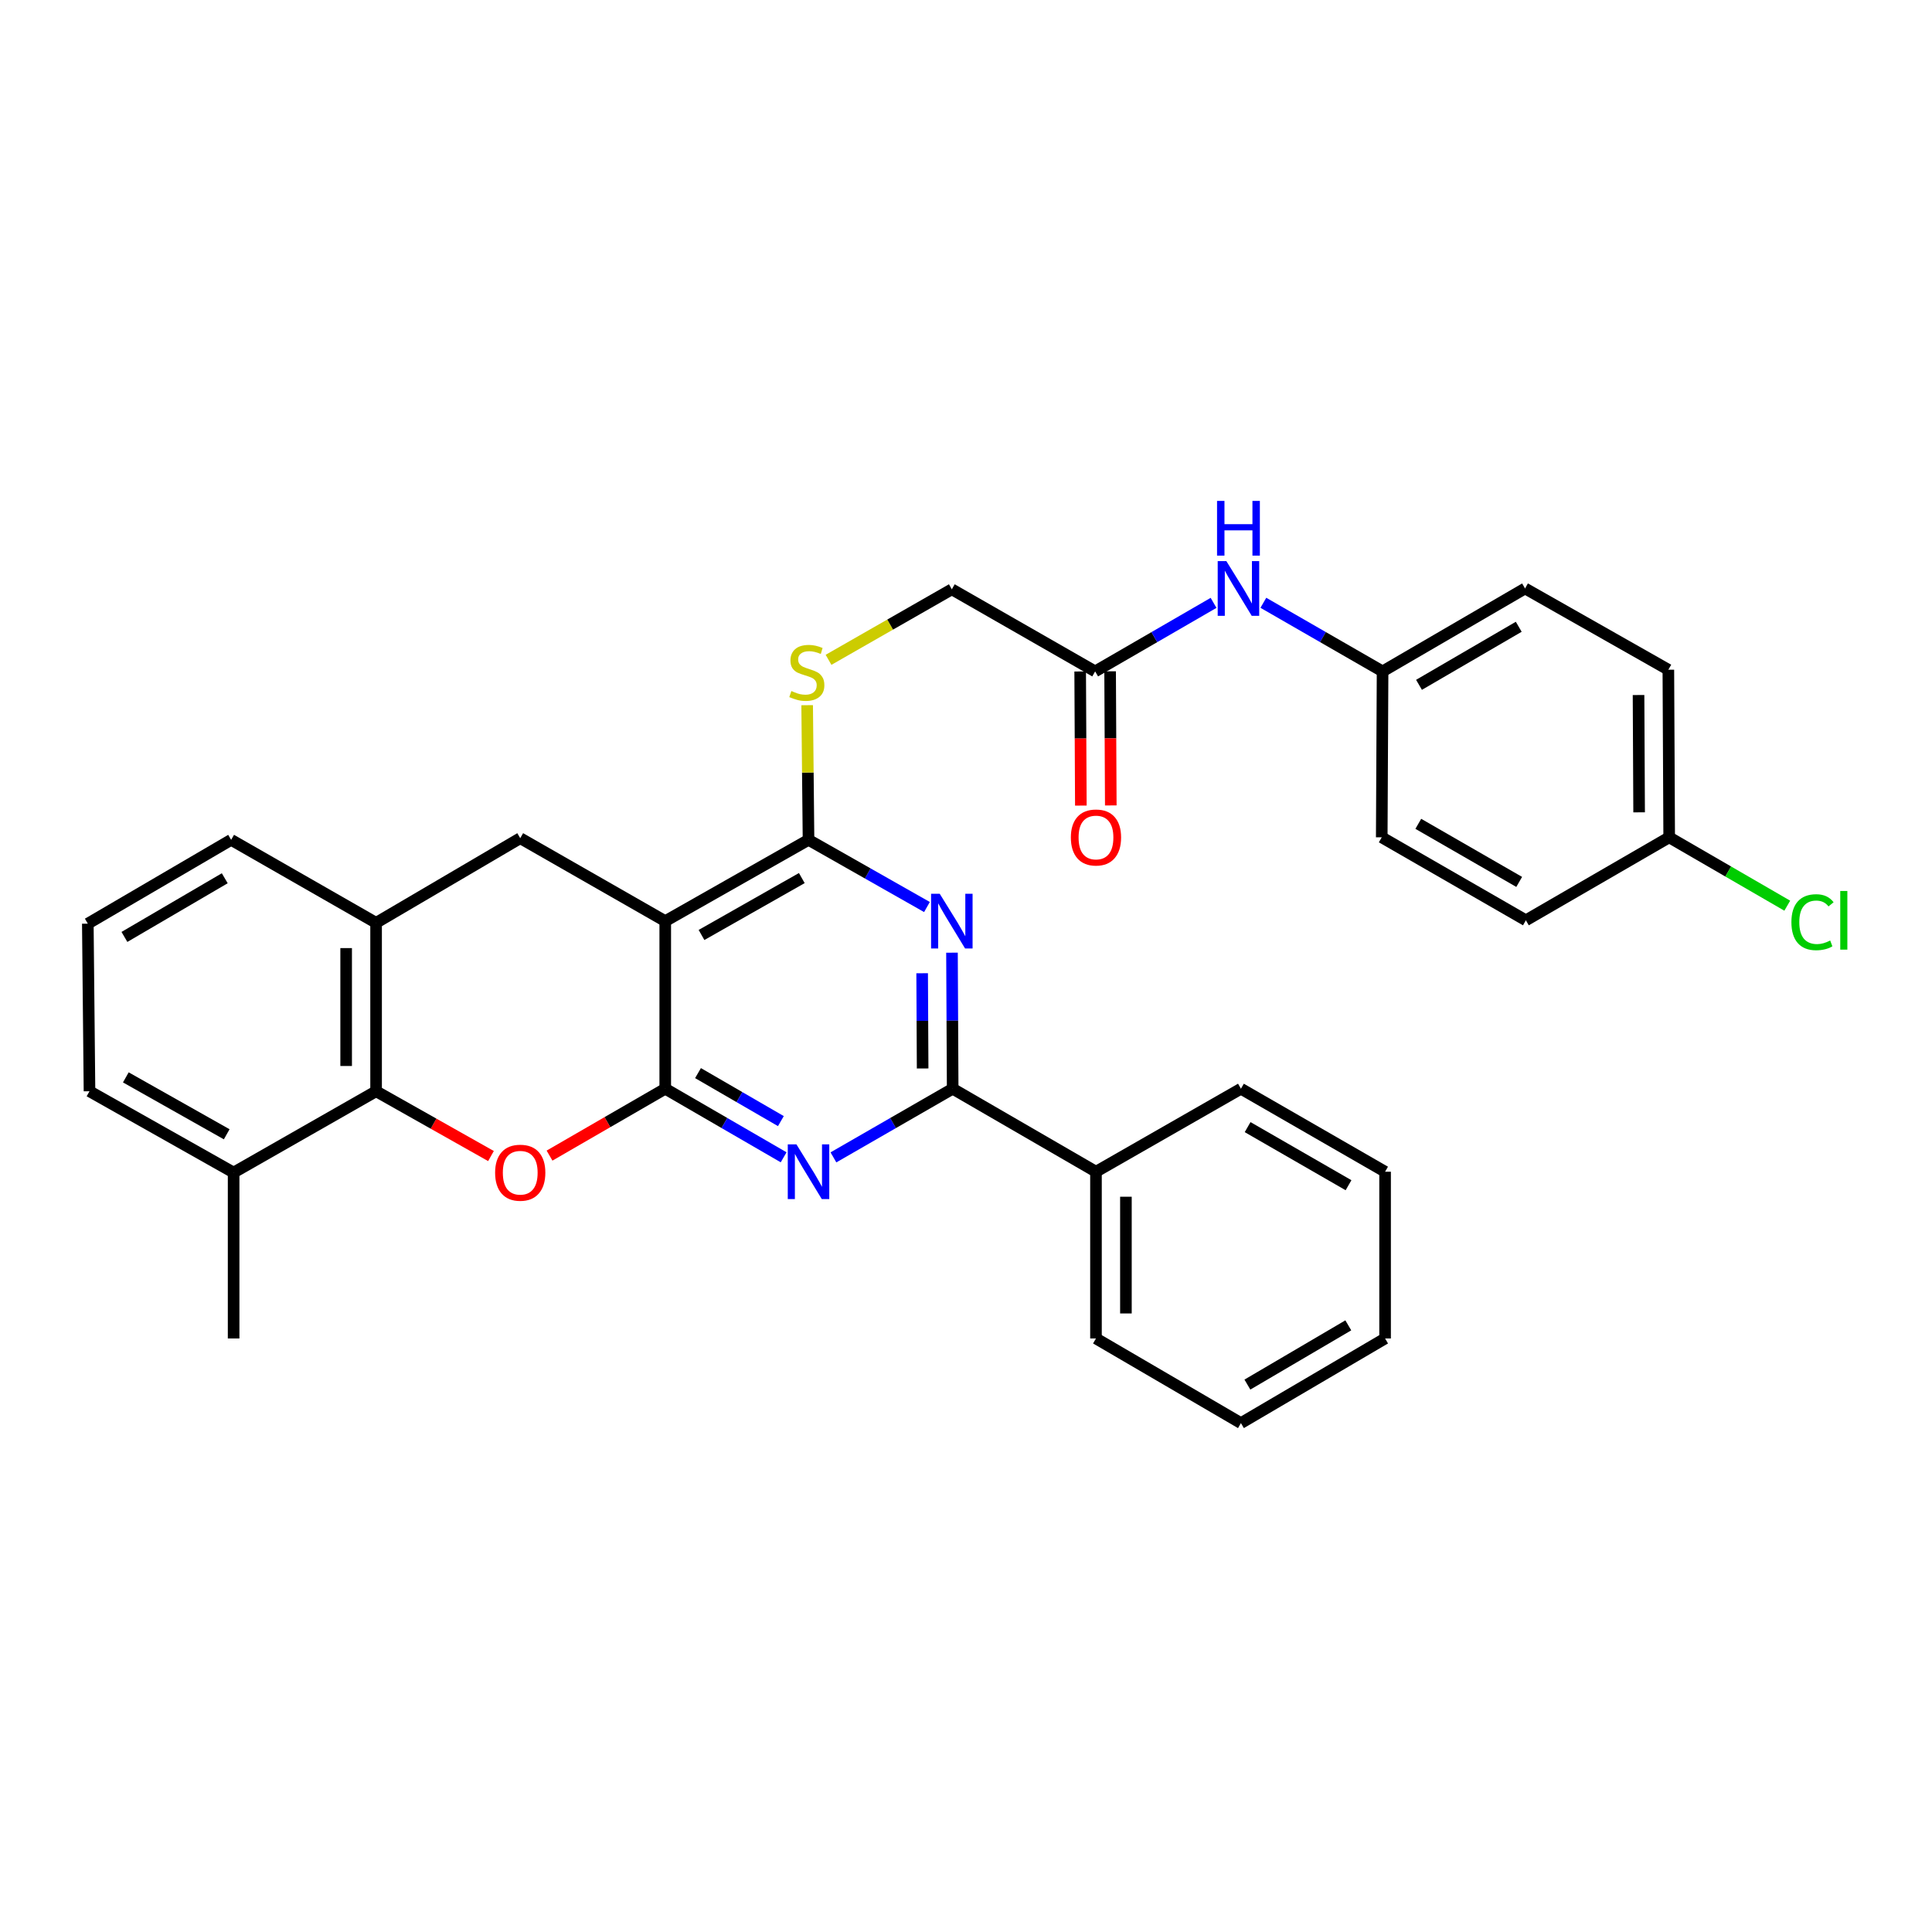 <?xml version='1.0' encoding='iso-8859-1'?>
<svg version='1.1' baseProfile='full'
              xmlns='http://www.w3.org/2000/svg'
                      xmlns:rdkit='http://www.rdkit.org/xml'
                      xmlns:xlink='http://www.w3.org/1999/xlink'
                  xml:space='preserve'
width='1000px' height='1000px' viewBox='0 0 1000 1000'>
<!-- END OF HEADER -->
<rect style='opacity:1.0;fill:#FFFFFF;stroke:none' width='1000' height='1000' x='0' y='0'> </rect>
<path class='bond-0' d='M 344.331,563.523 L 344.331,476.779' style='fill:none;fill-rule:evenodd;stroke:#000000;stroke-width:6px;stroke-linecap:butt;stroke-linejoin:miter;stroke-opacity:1' />
<path class='bond-1' d='M 344.331,563.523 L 374.969,581.271' style='fill:none;fill-rule:evenodd;stroke:#000000;stroke-width:6px;stroke-linecap:butt;stroke-linejoin:miter;stroke-opacity:1' />
<path class='bond-1' d='M 374.969,581.271 L 405.606,599.019' style='fill:none;fill-rule:evenodd;stroke:#0000FF;stroke-width:6px;stroke-linecap:butt;stroke-linejoin:miter;stroke-opacity:1' />
<path class='bond-1' d='M 361.29,555.438 L 382.736,567.862' style='fill:none;fill-rule:evenodd;stroke:#000000;stroke-width:6px;stroke-linecap:butt;stroke-linejoin:miter;stroke-opacity:1' />
<path class='bond-1' d='M 382.736,567.862 L 404.183,580.285' style='fill:none;fill-rule:evenodd;stroke:#0000FF;stroke-width:6px;stroke-linecap:butt;stroke-linejoin:miter;stroke-opacity:1' />
<path class='bond-3' d='M 344.331,563.523 L 314.384,580.833' style='fill:none;fill-rule:evenodd;stroke:#000000;stroke-width:6px;stroke-linecap:butt;stroke-linejoin:miter;stroke-opacity:1' />
<path class='bond-3' d='M 314.384,580.833 L 284.437,598.144' style='fill:none;fill-rule:evenodd;stroke:#FF0000;stroke-width:6px;stroke-linecap:butt;stroke-linejoin:miter;stroke-opacity:1' />
<path class='bond-4' d='M 344.331,476.779 L 418.489,434.698' style='fill:none;fill-rule:evenodd;stroke:#000000;stroke-width:6px;stroke-linecap:butt;stroke-linejoin:miter;stroke-opacity:1' />
<path class='bond-4' d='M 363.103,483.944 L 415.013,454.488' style='fill:none;fill-rule:evenodd;stroke:#000000;stroke-width:6px;stroke-linecap:butt;stroke-linejoin:miter;stroke-opacity:1' />
<path class='bond-7' d='M 344.331,476.779 L 269.27,433.846' style='fill:none;fill-rule:evenodd;stroke:#000000;stroke-width:6px;stroke-linecap:butt;stroke-linejoin:miter;stroke-opacity:1' />
<path class='bond-5' d='M 431.381,599.058 L 462.242,581.291' style='fill:none;fill-rule:evenodd;stroke:#0000FF;stroke-width:6px;stroke-linecap:butt;stroke-linejoin:miter;stroke-opacity:1' />
<path class='bond-5' d='M 462.242,581.291 L 493.103,563.523' style='fill:none;fill-rule:evenodd;stroke:#000000;stroke-width:6px;stroke-linecap:butt;stroke-linejoin:miter;stroke-opacity:1' />
<path class='bond-2' d='M 492.746,493.107 L 492.924,528.315' style='fill:none;fill-rule:evenodd;stroke:#0000FF;stroke-width:6px;stroke-linecap:butt;stroke-linejoin:miter;stroke-opacity:1' />
<path class='bond-2' d='M 492.924,528.315 L 493.103,563.523' style='fill:none;fill-rule:evenodd;stroke:#000000;stroke-width:6px;stroke-linecap:butt;stroke-linejoin:miter;stroke-opacity:1' />
<path class='bond-2' d='M 477.304,503.748 L 477.428,528.393' style='fill:none;fill-rule:evenodd;stroke:#0000FF;stroke-width:6px;stroke-linecap:butt;stroke-linejoin:miter;stroke-opacity:1' />
<path class='bond-2' d='M 477.428,528.393 L 477.553,553.039' style='fill:none;fill-rule:evenodd;stroke:#000000;stroke-width:6px;stroke-linecap:butt;stroke-linejoin:miter;stroke-opacity:1' />
<path class='bond-32' d='M 479.792,469.476 L 449.14,452.087' style='fill:none;fill-rule:evenodd;stroke:#0000FF;stroke-width:6px;stroke-linecap:butt;stroke-linejoin:miter;stroke-opacity:1' />
<path class='bond-32' d='M 449.14,452.087 L 418.489,434.698' style='fill:none;fill-rule:evenodd;stroke:#000000;stroke-width:6px;stroke-linecap:butt;stroke-linejoin:miter;stroke-opacity:1' />
<path class='bond-6' d='M 254.129,598.371 L 224.397,581.601' style='fill:none;fill-rule:evenodd;stroke:#FF0000;stroke-width:6px;stroke-linecap:butt;stroke-linejoin:miter;stroke-opacity:1' />
<path class='bond-6' d='M 224.397,581.601 L 194.665,564.831' style='fill:none;fill-rule:evenodd;stroke:#000000;stroke-width:6px;stroke-linecap:butt;stroke-linejoin:miter;stroke-opacity:1' />
<path class='bond-9' d='M 418.489,434.698 L 418.136,399.851' style='fill:none;fill-rule:evenodd;stroke:#000000;stroke-width:6px;stroke-linecap:butt;stroke-linejoin:miter;stroke-opacity:1' />
<path class='bond-9' d='M 418.136,399.851 L 417.783,365.003' style='fill:none;fill-rule:evenodd;stroke:#CCCC00;stroke-width:6px;stroke-linecap:butt;stroke-linejoin:miter;stroke-opacity:1' />
<path class='bond-12' d='M 493.103,563.523 L 567.277,606.481' style='fill:none;fill-rule:evenodd;stroke:#000000;stroke-width:6px;stroke-linecap:butt;stroke-linejoin:miter;stroke-opacity:1' />
<path class='bond-8' d='M 194.665,564.831 L 194.665,477.657' style='fill:none;fill-rule:evenodd;stroke:#000000;stroke-width:6px;stroke-linecap:butt;stroke-linejoin:miter;stroke-opacity:1' />
<path class='bond-8' d='M 179.169,551.755 L 179.169,490.733' style='fill:none;fill-rule:evenodd;stroke:#000000;stroke-width:6px;stroke-linecap:butt;stroke-linejoin:miter;stroke-opacity:1' />
<path class='bond-13' d='M 194.665,564.831 L 120.921,606.912' style='fill:none;fill-rule:evenodd;stroke:#000000;stroke-width:6px;stroke-linecap:butt;stroke-linejoin:miter;stroke-opacity:1' />
<path class='bond-33' d='M 269.27,433.846 L 194.665,477.657' style='fill:none;fill-rule:evenodd;stroke:#000000;stroke-width:6px;stroke-linecap:butt;stroke-linejoin:miter;stroke-opacity:1' />
<path class='bond-23' d='M 194.665,477.657 L 119.638,434.698' style='fill:none;fill-rule:evenodd;stroke:#000000;stroke-width:6px;stroke-linecap:butt;stroke-linejoin:miter;stroke-opacity:1' />
<path class='bond-15' d='M 428.852,341.524 L 460.758,323.273' style='fill:none;fill-rule:evenodd;stroke:#CCCC00;stroke-width:6px;stroke-linecap:butt;stroke-linejoin:miter;stroke-opacity:1' />
<path class='bond-15' d='M 460.758,323.273 L 492.664,305.022' style='fill:none;fill-rule:evenodd;stroke:#000000;stroke-width:6px;stroke-linecap:butt;stroke-linejoin:miter;stroke-opacity:1' />
<path class='bond-10' d='M 566.847,347.516 L 492.664,305.022' style='fill:none;fill-rule:evenodd;stroke:#000000;stroke-width:6px;stroke-linecap:butt;stroke-linejoin:miter;stroke-opacity:1' />
<path class='bond-11' d='M 566.847,347.516 L 597.493,329.777' style='fill:none;fill-rule:evenodd;stroke:#000000;stroke-width:6px;stroke-linecap:butt;stroke-linejoin:miter;stroke-opacity:1' />
<path class='bond-11' d='M 597.493,329.777 L 628.139,312.039' style='fill:none;fill-rule:evenodd;stroke:#0000FF;stroke-width:6px;stroke-linecap:butt;stroke-linejoin:miter;stroke-opacity:1' />
<path class='bond-14' d='M 559.099,347.554 L 559.273,382.262' style='fill:none;fill-rule:evenodd;stroke:#000000;stroke-width:6px;stroke-linecap:butt;stroke-linejoin:miter;stroke-opacity:1' />
<path class='bond-14' d='M 559.273,382.262 L 559.447,416.97' style='fill:none;fill-rule:evenodd;stroke:#FF0000;stroke-width:6px;stroke-linecap:butt;stroke-linejoin:miter;stroke-opacity:1' />
<path class='bond-14' d='M 574.595,347.477 L 574.769,382.185' style='fill:none;fill-rule:evenodd;stroke:#000000;stroke-width:6px;stroke-linecap:butt;stroke-linejoin:miter;stroke-opacity:1' />
<path class='bond-14' d='M 574.769,382.185 L 574.943,416.892' style='fill:none;fill-rule:evenodd;stroke:#FF0000;stroke-width:6px;stroke-linecap:butt;stroke-linejoin:miter;stroke-opacity:1' />
<path class='bond-16' d='M 653.913,312.002 L 684.766,329.759' style='fill:none;fill-rule:evenodd;stroke:#0000FF;stroke-width:6px;stroke-linecap:butt;stroke-linejoin:miter;stroke-opacity:1' />
<path class='bond-16' d='M 684.766,329.759 L 715.618,347.516' style='fill:none;fill-rule:evenodd;stroke:#000000;stroke-width:6px;stroke-linecap:butt;stroke-linejoin:miter;stroke-opacity:1' />
<path class='bond-27' d='M 567.277,606.481 L 567.277,692.786' style='fill:none;fill-rule:evenodd;stroke:#000000;stroke-width:6px;stroke-linecap:butt;stroke-linejoin:miter;stroke-opacity:1' />
<path class='bond-27' d='M 582.773,619.427 L 582.773,679.84' style='fill:none;fill-rule:evenodd;stroke:#000000;stroke-width:6px;stroke-linecap:butt;stroke-linejoin:miter;stroke-opacity:1' />
<path class='bond-28' d='M 567.277,606.481 L 642.304,563.523' style='fill:none;fill-rule:evenodd;stroke:#000000;stroke-width:6px;stroke-linecap:butt;stroke-linejoin:miter;stroke-opacity:1' />
<path class='bond-25' d='M 120.921,606.912 L 46.324,564.831' style='fill:none;fill-rule:evenodd;stroke:#000000;stroke-width:6px;stroke-linecap:butt;stroke-linejoin:miter;stroke-opacity:1' />
<path class='bond-25' d='M 117.345,587.103 L 65.127,557.647' style='fill:none;fill-rule:evenodd;stroke:#000000;stroke-width:6px;stroke-linecap:butt;stroke-linejoin:miter;stroke-opacity:1' />
<path class='bond-26' d='M 120.921,606.912 L 120.921,692.786' style='fill:none;fill-rule:evenodd;stroke:#000000;stroke-width:6px;stroke-linecap:butt;stroke-linejoin:miter;stroke-opacity:1' />
<path class='bond-19' d='M 715.618,347.516 L 715.188,433.398' style='fill:none;fill-rule:evenodd;stroke:#000000;stroke-width:6px;stroke-linecap:butt;stroke-linejoin:miter;stroke-opacity:1' />
<path class='bond-20' d='M 715.618,347.516 L 789.362,304.583' style='fill:none;fill-rule:evenodd;stroke:#000000;stroke-width:6px;stroke-linecap:butt;stroke-linejoin:miter;stroke-opacity:1' />
<path class='bond-20' d='M 734.476,354.467 L 786.097,324.415' style='fill:none;fill-rule:evenodd;stroke:#000000;stroke-width:6px;stroke-linecap:butt;stroke-linejoin:miter;stroke-opacity:1' />
<path class='bond-17' d='M 863.967,433.398 L 863.537,346.655' style='fill:none;fill-rule:evenodd;stroke:#000000;stroke-width:6px;stroke-linecap:butt;stroke-linejoin:miter;stroke-opacity:1' />
<path class='bond-17' d='M 848.407,420.464 L 848.106,359.743' style='fill:none;fill-rule:evenodd;stroke:#000000;stroke-width:6px;stroke-linecap:butt;stroke-linejoin:miter;stroke-opacity:1' />
<path class='bond-18' d='M 863.967,433.398 L 894.528,451.092' style='fill:none;fill-rule:evenodd;stroke:#000000;stroke-width:6px;stroke-linecap:butt;stroke-linejoin:miter;stroke-opacity:1' />
<path class='bond-18' d='M 894.528,451.092 L 925.088,468.785' style='fill:none;fill-rule:evenodd;stroke:#00CC00;stroke-width:6px;stroke-linecap:butt;stroke-linejoin:miter;stroke-opacity:1' />
<path class='bond-36' d='M 863.967,433.398 L 789.793,476.348' style='fill:none;fill-rule:evenodd;stroke:#000000;stroke-width:6px;stroke-linecap:butt;stroke-linejoin:miter;stroke-opacity:1' />
<path class='bond-22' d='M 715.188,433.398 L 789.793,476.348' style='fill:none;fill-rule:evenodd;stroke:#000000;stroke-width:6px;stroke-linecap:butt;stroke-linejoin:miter;stroke-opacity:1' />
<path class='bond-22' d='M 734.11,426.411 L 786.333,456.476' style='fill:none;fill-rule:evenodd;stroke:#000000;stroke-width:6px;stroke-linecap:butt;stroke-linejoin:miter;stroke-opacity:1' />
<path class='bond-21' d='M 789.362,304.583 L 863.537,346.655' style='fill:none;fill-rule:evenodd;stroke:#000000;stroke-width:6px;stroke-linecap:butt;stroke-linejoin:miter;stroke-opacity:1' />
<path class='bond-34' d='M 119.638,434.698 L 45.455,478.087' style='fill:none;fill-rule:evenodd;stroke:#000000;stroke-width:6px;stroke-linecap:butt;stroke-linejoin:miter;stroke-opacity:1' />
<path class='bond-34' d='M 116.334,454.583 L 64.406,484.955' style='fill:none;fill-rule:evenodd;stroke:#000000;stroke-width:6px;stroke-linecap:butt;stroke-linejoin:miter;stroke-opacity:1' />
<path class='bond-24' d='M 45.455,478.087 L 46.324,564.831' style='fill:none;fill-rule:evenodd;stroke:#000000;stroke-width:6px;stroke-linecap:butt;stroke-linejoin:miter;stroke-opacity:1' />
<path class='bond-30' d='M 567.277,692.786 L 642.304,736.597' style='fill:none;fill-rule:evenodd;stroke:#000000;stroke-width:6px;stroke-linecap:butt;stroke-linejoin:miter;stroke-opacity:1' />
<path class='bond-29' d='M 642.304,563.523 L 716.918,606.481' style='fill:none;fill-rule:evenodd;stroke:#000000;stroke-width:6px;stroke-linecap:butt;stroke-linejoin:miter;stroke-opacity:1' />
<path class='bond-29' d='M 645.764,583.396 L 697.994,613.467' style='fill:none;fill-rule:evenodd;stroke:#000000;stroke-width:6px;stroke-linecap:butt;stroke-linejoin:miter;stroke-opacity:1' />
<path class='bond-31' d='M 716.918,606.481 L 716.918,692.786' style='fill:none;fill-rule:evenodd;stroke:#000000;stroke-width:6px;stroke-linecap:butt;stroke-linejoin:miter;stroke-opacity:1' />
<path class='bond-35' d='M 642.304,736.597 L 716.918,692.786' style='fill:none;fill-rule:evenodd;stroke:#000000;stroke-width:6px;stroke-linecap:butt;stroke-linejoin:miter;stroke-opacity:1' />
<path class='bond-35' d='M 645.65,716.662 L 697.88,685.995' style='fill:none;fill-rule:evenodd;stroke:#000000;stroke-width:6px;stroke-linecap:butt;stroke-linejoin:miter;stroke-opacity:1' />
<path  class='atom-2' d='M 412.229 592.321
L 421.509 607.321
Q 422.429 608.801, 423.909 611.481
Q 425.389 614.161, 425.469 614.321
L 425.469 592.321
L 429.229 592.321
L 429.229 620.641
L 425.349 620.641
L 415.389 604.241
Q 414.229 602.321, 412.989 600.121
Q 411.789 597.921, 411.429 597.241
L 411.429 620.641
L 407.749 620.641
L 407.749 592.321
L 412.229 592.321
' fill='#0000FF'/>
<path  class='atom-3' d='M 486.404 462.619
L 495.684 477.619
Q 496.604 479.099, 498.084 481.779
Q 499.564 484.459, 499.644 484.619
L 499.644 462.619
L 503.404 462.619
L 503.404 490.939
L 499.524 490.939
L 489.564 474.539
Q 488.404 472.619, 487.164 470.419
Q 485.964 468.219, 485.604 467.539
L 485.604 490.939
L 481.924 490.939
L 481.924 462.619
L 486.404 462.619
' fill='#0000FF'/>
<path  class='atom-4' d='M 256.27 606.992
Q 256.27 600.192, 259.63 596.392
Q 262.99 592.592, 269.27 592.592
Q 275.55 592.592, 278.91 596.392
Q 282.27 600.192, 282.27 606.992
Q 282.27 613.872, 278.87 617.792
Q 275.47 621.672, 269.27 621.672
Q 263.03 621.672, 259.63 617.792
Q 256.27 613.912, 256.27 606.992
M 269.27 618.472
Q 273.59 618.472, 275.91 615.592
Q 278.27 612.672, 278.27 606.992
Q 278.27 601.432, 275.91 598.632
Q 273.59 595.792, 269.27 595.792
Q 264.95 595.792, 262.59 598.592
Q 260.27 601.392, 260.27 606.992
Q 260.27 612.712, 262.59 615.592
Q 264.95 618.472, 269.27 618.472
' fill='#FF0000'/>
<path  class='atom-10' d='M 409.611 357.675
Q 409.931 357.795, 411.251 358.355
Q 412.571 358.915, 414.011 359.275
Q 415.491 359.595, 416.931 359.595
Q 419.611 359.595, 421.171 358.315
Q 422.731 356.995, 422.731 354.715
Q 422.731 353.155, 421.931 352.195
Q 421.171 351.235, 419.971 350.715
Q 418.771 350.195, 416.771 349.595
Q 414.251 348.835, 412.731 348.115
Q 411.251 347.395, 410.171 345.875
Q 409.131 344.355, 409.131 341.795
Q 409.131 338.235, 411.531 336.035
Q 413.971 333.835, 418.771 333.835
Q 422.051 333.835, 425.771 335.395
L 424.851 338.475
Q 421.451 337.075, 418.891 337.075
Q 416.131 337.075, 414.611 338.235
Q 413.091 339.355, 413.131 341.315
Q 413.131 342.835, 413.891 343.755
Q 414.691 344.675, 415.811 345.195
Q 416.971 345.715, 418.891 346.315
Q 421.451 347.115, 422.971 347.915
Q 424.491 348.715, 425.571 350.355
Q 426.691 351.955, 426.691 354.715
Q 426.691 358.635, 424.051 360.755
Q 421.451 362.835, 417.091 362.835
Q 414.571 362.835, 412.651 362.275
Q 410.771 361.755, 408.531 360.835
L 409.611 357.675
' fill='#CCCC00'/>
<path  class='atom-12' d='M 634.761 290.423
L 644.041 305.423
Q 644.961 306.903, 646.441 309.583
Q 647.921 312.263, 648.001 312.423
L 648.001 290.423
L 651.761 290.423
L 651.761 318.743
L 647.881 318.743
L 637.921 302.343
Q 636.761 300.423, 635.521 298.223
Q 634.321 296.023, 633.961 295.343
L 633.961 318.743
L 630.281 318.743
L 630.281 290.423
L 634.761 290.423
' fill='#0000FF'/>
<path  class='atom-12' d='M 629.941 259.271
L 633.781 259.271
L 633.781 271.311
L 648.261 271.311
L 648.261 259.271
L 652.101 259.271
L 652.101 287.591
L 648.261 287.591
L 648.261 274.511
L 633.781 274.511
L 633.781 287.591
L 629.941 287.591
L 629.941 259.271
' fill='#0000FF'/>
<path  class='atom-15' d='M 554.277 433.478
Q 554.277 426.678, 557.637 422.878
Q 560.997 419.078, 567.277 419.078
Q 573.557 419.078, 576.917 422.878
Q 580.277 426.678, 580.277 433.478
Q 580.277 440.358, 576.877 444.278
Q 573.477 448.158, 567.277 448.158
Q 561.037 448.158, 557.637 444.278
Q 554.277 440.398, 554.277 433.478
M 567.277 444.958
Q 571.597 444.958, 573.917 442.078
Q 576.277 439.158, 576.277 433.478
Q 576.277 427.918, 573.917 425.118
Q 571.597 422.278, 567.277 422.278
Q 562.957 422.278, 560.597 425.078
Q 558.277 427.878, 558.277 433.478
Q 558.277 439.198, 560.597 442.078
Q 562.957 444.958, 567.277 444.958
' fill='#FF0000'/>
<path  class='atom-19' d='M 927.231 477.328
Q 927.231 470.288, 930.511 466.608
Q 933.831 462.888, 940.111 462.888
Q 945.951 462.888, 949.071 467.008
L 946.431 469.168
Q 944.151 466.168, 940.111 466.168
Q 935.831 466.168, 933.551 469.048
Q 931.311 471.888, 931.311 477.328
Q 931.311 482.928, 933.631 485.808
Q 935.991 488.688, 940.551 488.688
Q 943.671 488.688, 947.311 486.808
L 948.431 489.808
Q 946.951 490.768, 944.711 491.328
Q 942.471 491.888, 939.991 491.888
Q 933.831 491.888, 930.511 488.128
Q 927.231 484.368, 927.231 477.328
' fill='#00CC00'/>
<path  class='atom-19' d='M 952.511 461.168
L 956.191 461.168
L 956.191 491.528
L 952.511 491.528
L 952.511 461.168
' fill='#00CC00'/>
</svg>
